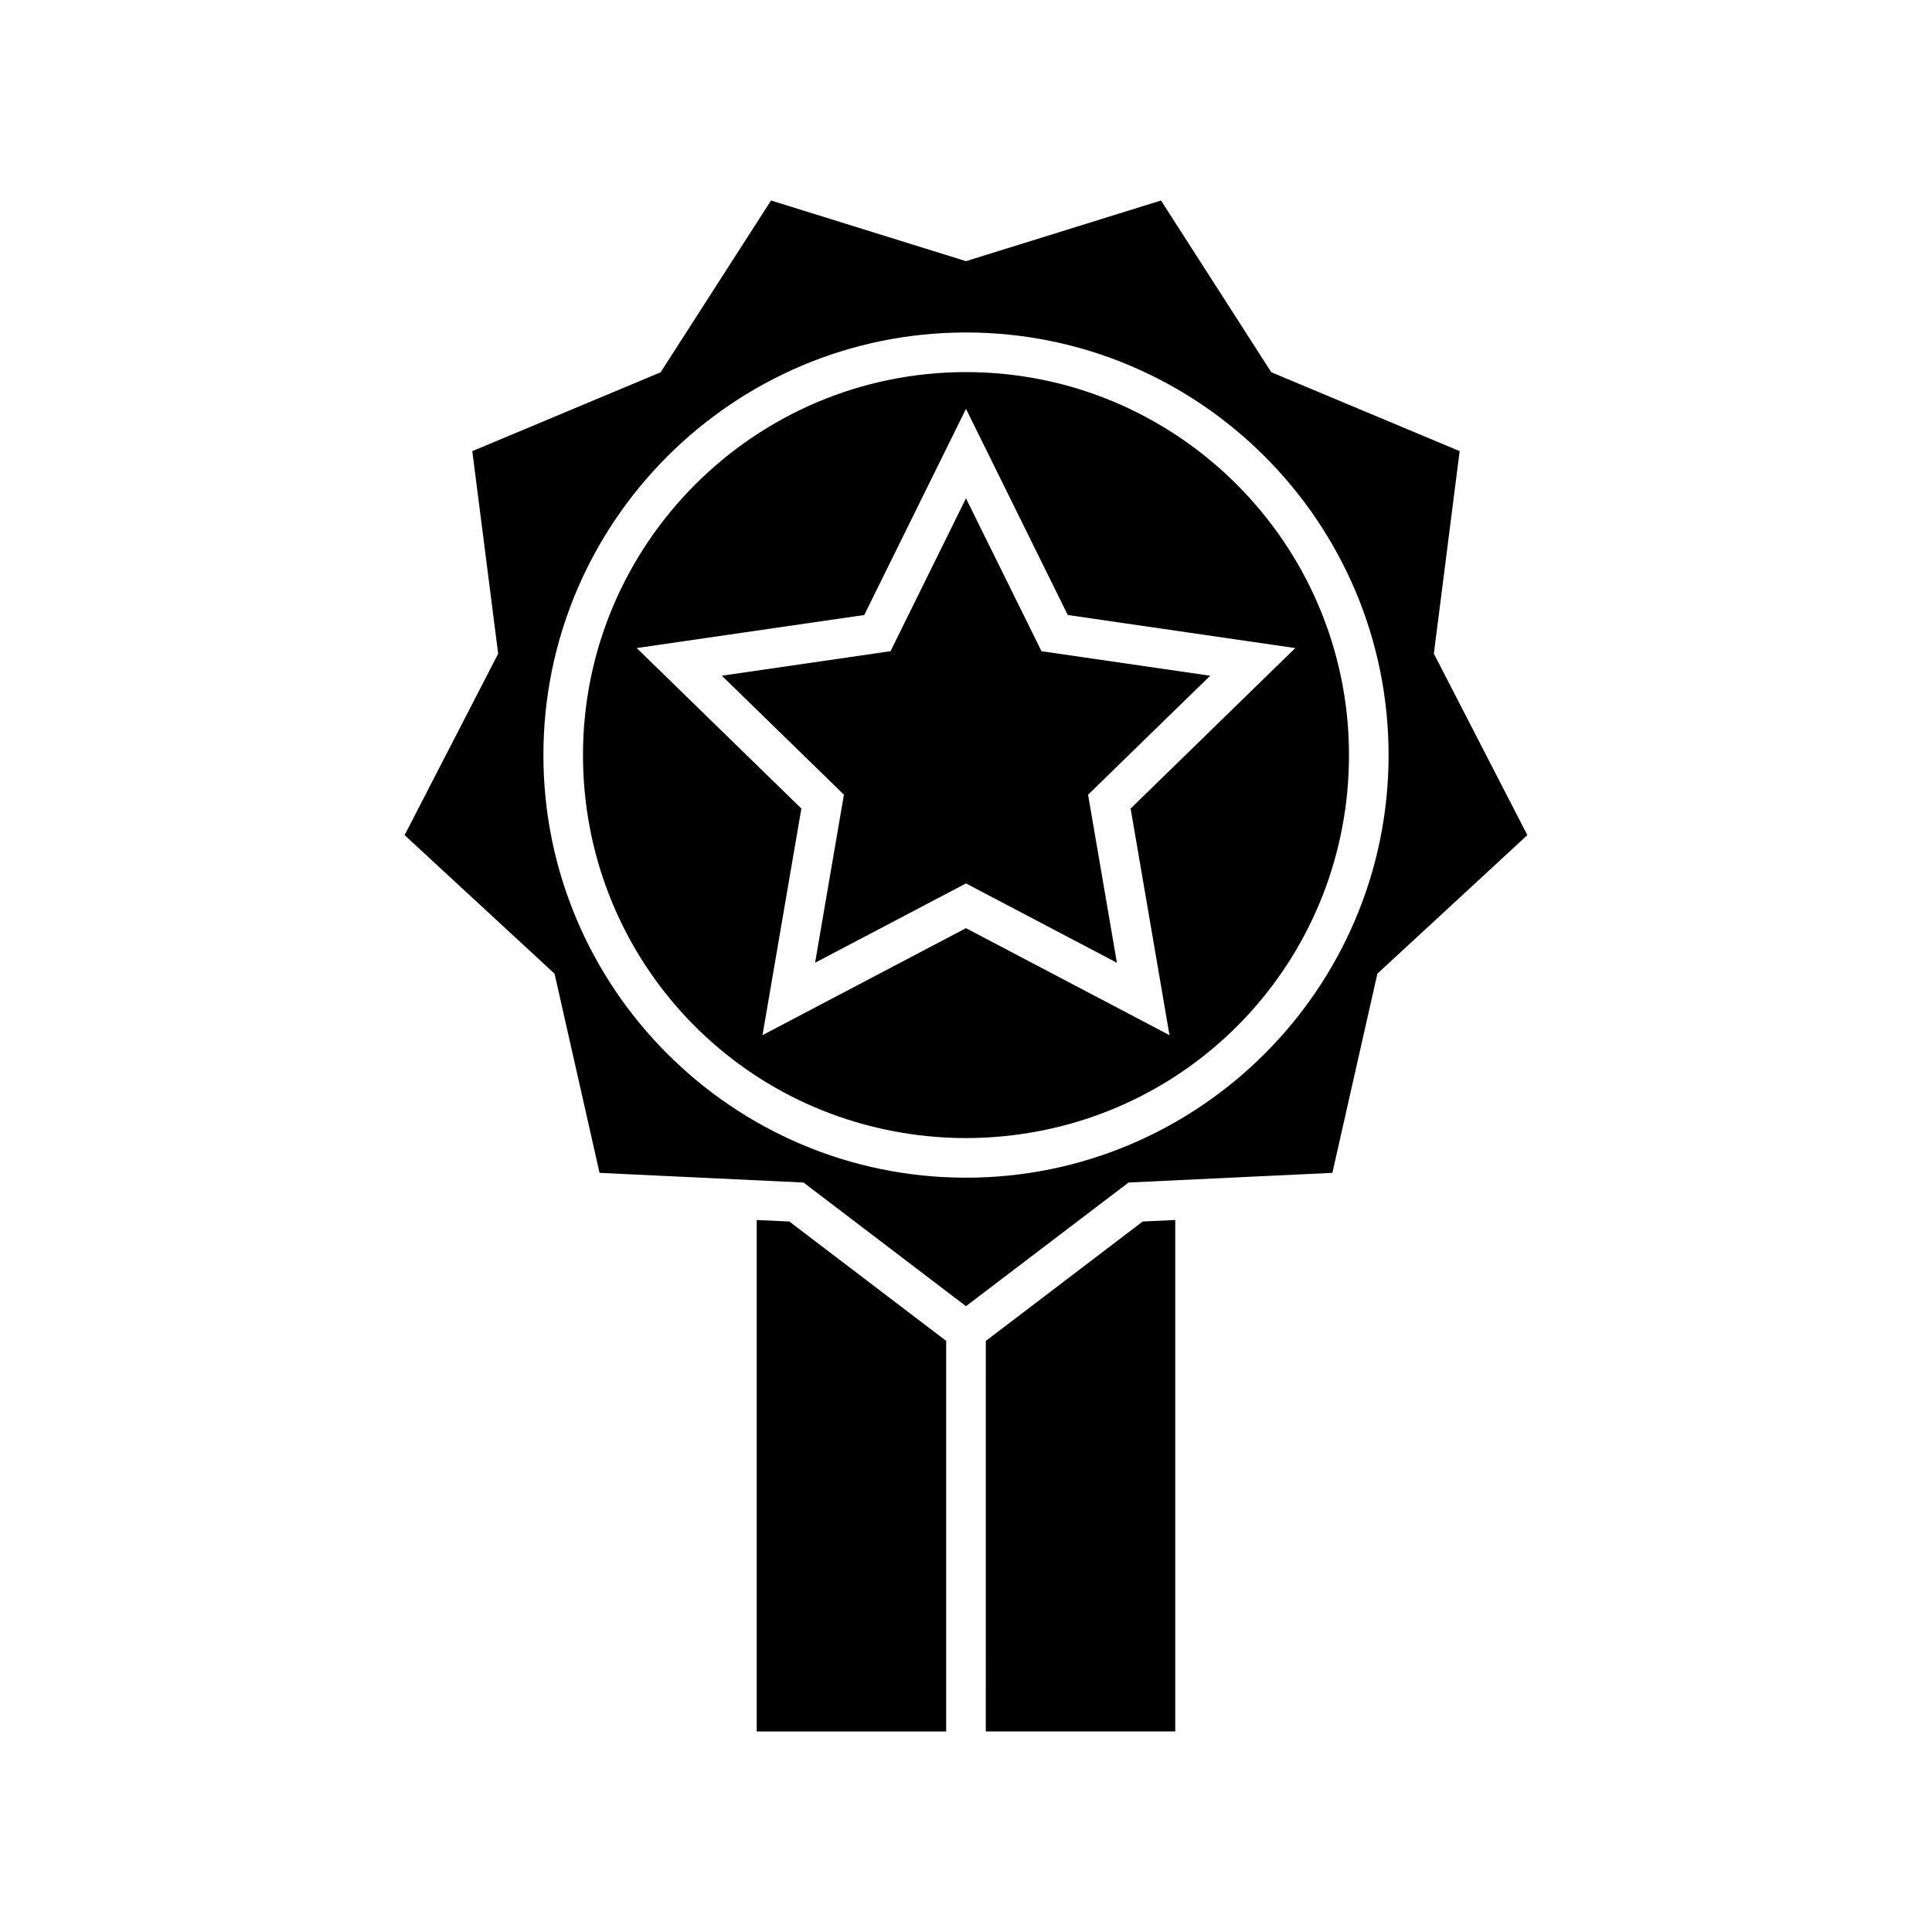 <?xml version="1.0" encoding="UTF-8"?>
<!-- Uploaded to: ICON Repo, www.iconrepo.com, Generator: ICON Repo Mixer Tools -->
<svg fill="#000000" width="800px" height="800px" version="1.1" viewBox="144 144 512 512" xmlns="http://www.w3.org/2000/svg">
 <g>
  <path d="m302.89 454.82 54.051 2.562 43.051 32.77 43.082-32.77 54.02-2.566 11.93-52.785 39.738-36.715-24.777-48.094 6.84-53.668-49.918-20.902-29.223-45.516-51.684 16.074-51.672-16.074-29.254 45.527-49.91 20.898 6.859 53.668-24.797 48.094 39.738 36.719zm97.109-222.71c61.75 0 111.99 50.238 111.99 112 0 61.754-50.246 111.99-111.99 111.99-61.758 0-111.99-50.234-111.99-111.99 0-61.75 50.234-112 111.99-112z"/>
  <path d="m405.25 499.36-0.008 103.49h50.211v-135.54l-8.625 0.402z"/>
  <path d="m360.01 399.13 39.984-21.012 39.996 21.023-7.637-44.535 32.359-31.531-44.707-6.496-20.012-40.516-19.988 40.508-44.707 6.5 32.348 31.527z"/>
  <path d="m344.54 467.31v135.55h50.203v-103.51l-41.555-31.633z"/>
  <path d="m389.64 445.07c6.816 0.703 13.703 0.715 20.723 0 51.945-5.289 91.133-48.695 91.133-100.96 0-55.969-45.531-101.5-101.5-101.5s-101.5 45.531-101.5 101.5c0.004 52.262 39.18 95.676 91.137 100.96zm-16.605-138.09 26.961-54.637 26.969 54.637 60.289 8.766-43.625 42.531 10.301 60.055-53.938-28.359-53.922 28.352 10.301-60.055-43.633-42.531z"/>
 </g>
</svg>